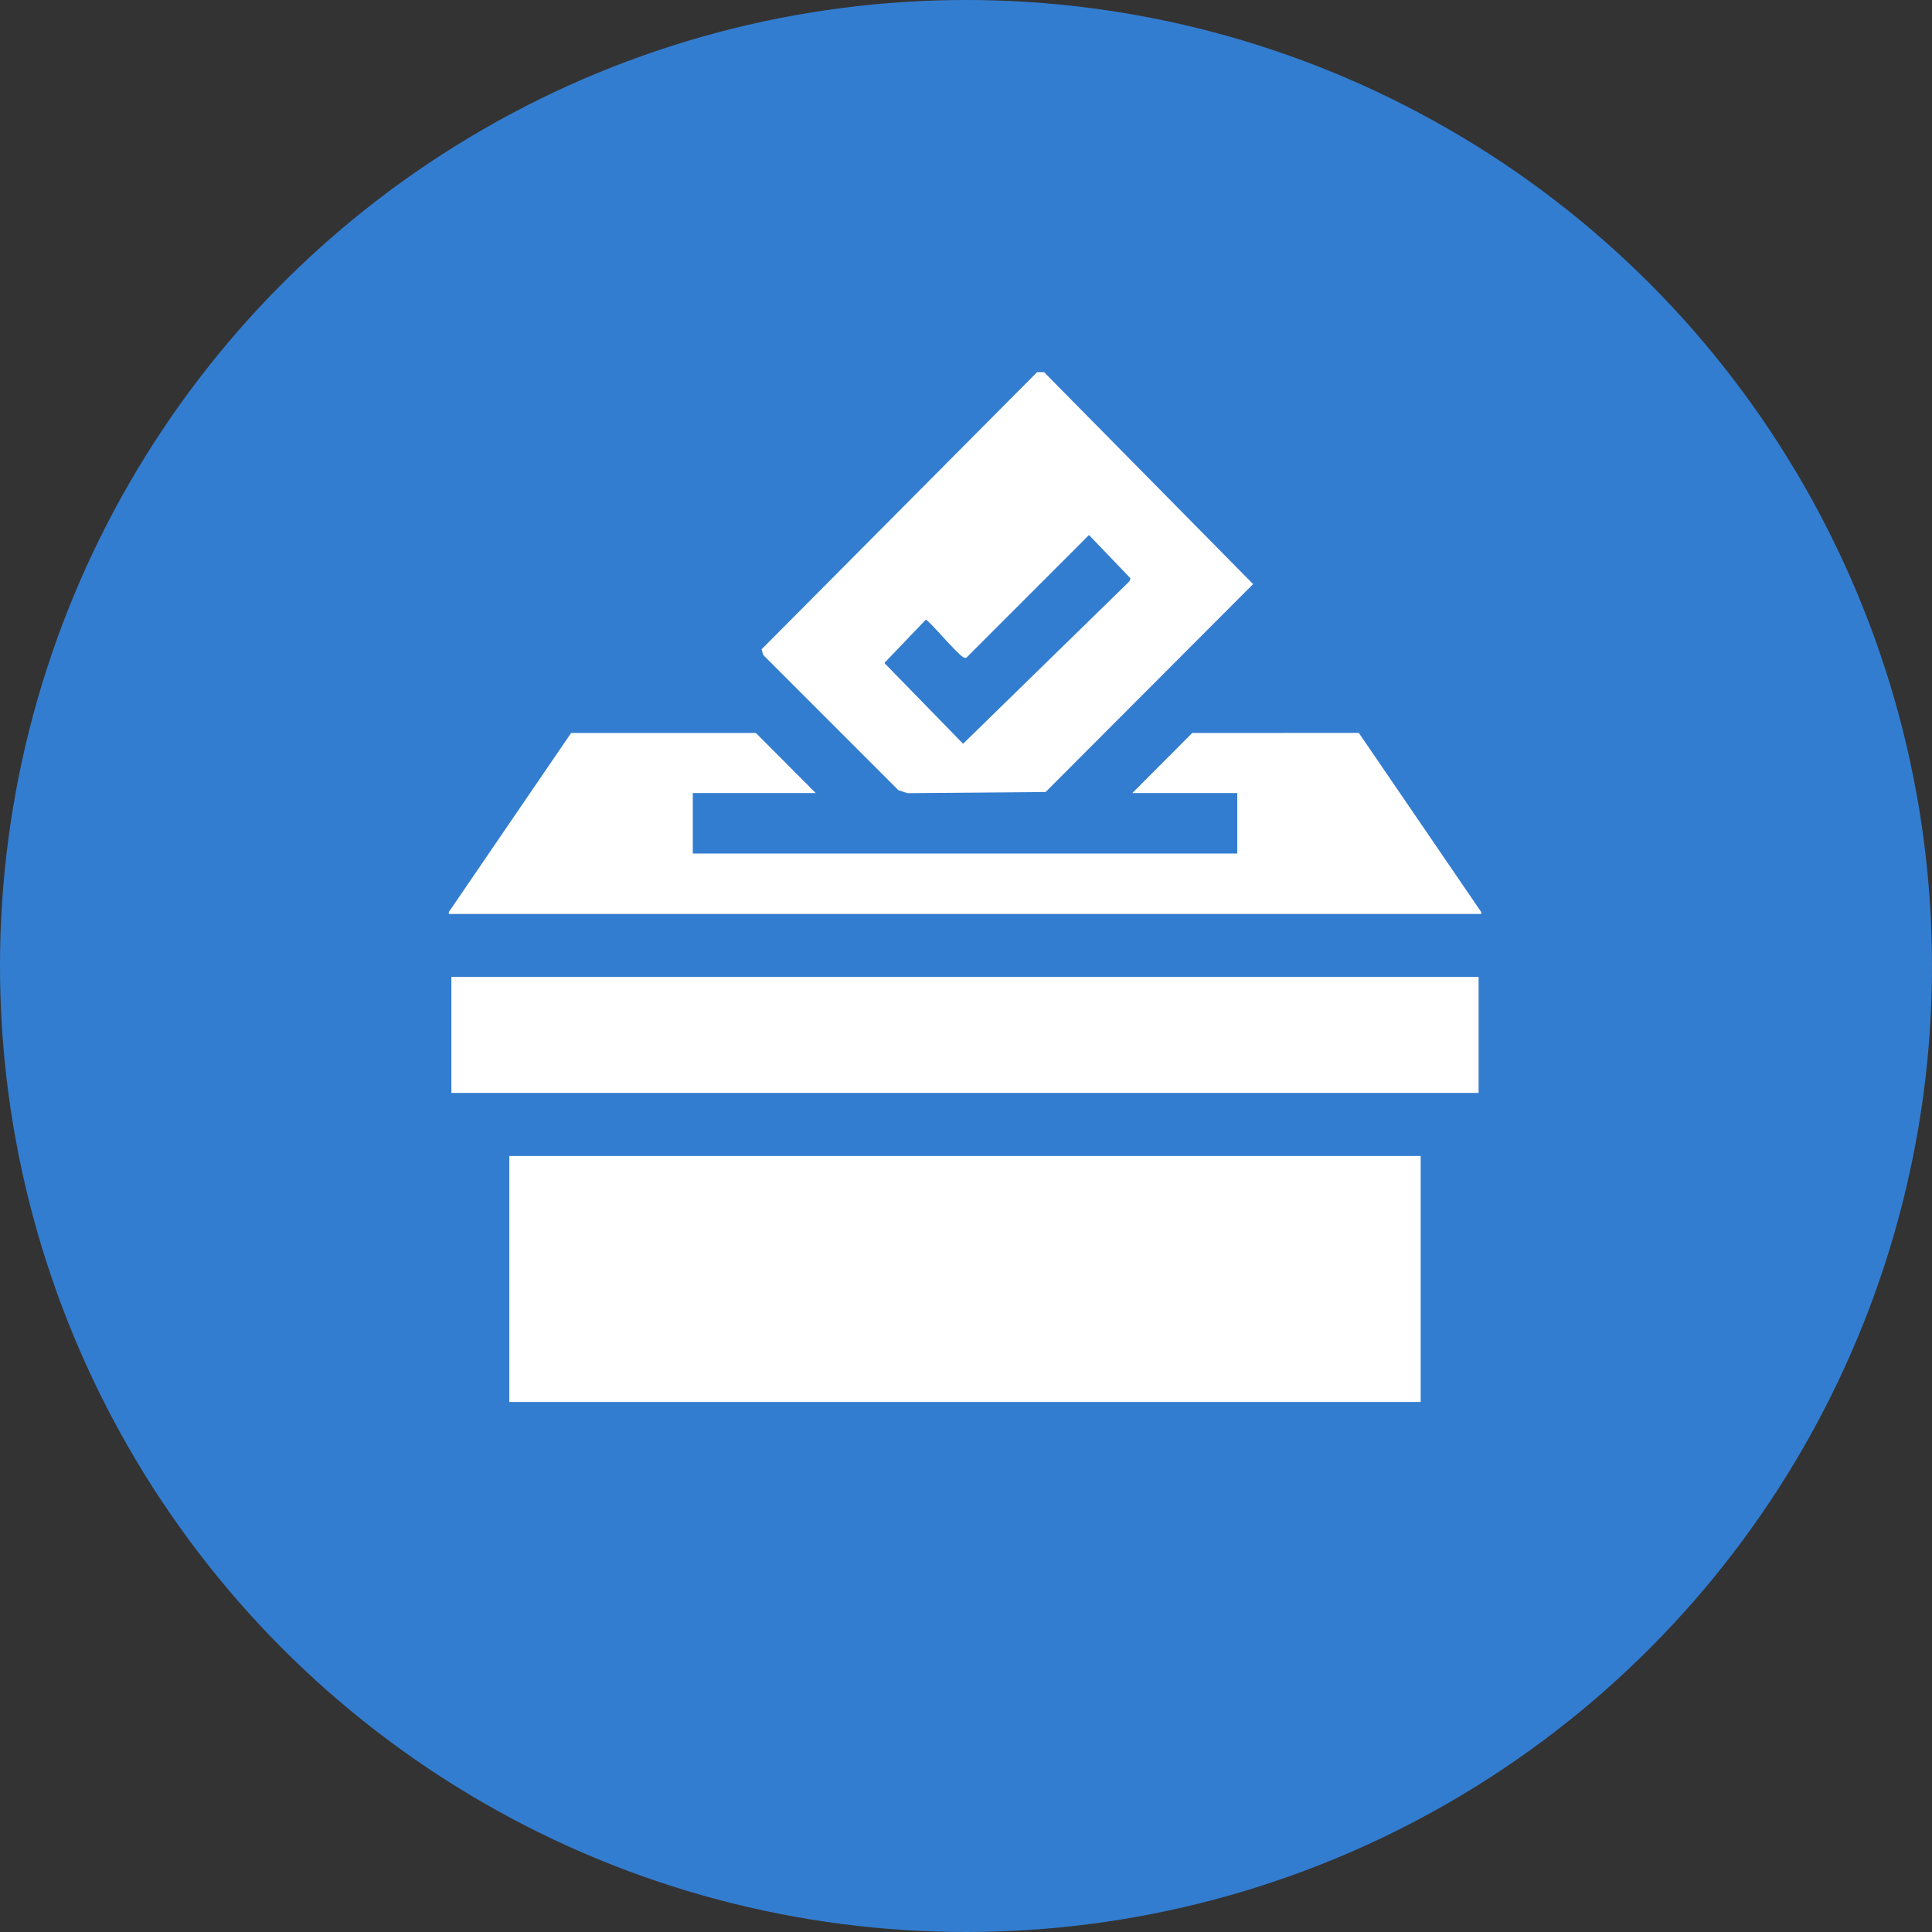 <svg xmlns="http://www.w3.org/2000/svg" xmlns:xlink="http://www.w3.org/1999/xlink" width="99" height="99" viewBox="0 0 99 99">
  <rect x="0" y="0" width="99" height="99" fill="#333333" stroke="none"/>
  <defs>
    <clipPath id="clip-path">
      <rect id="Rectangle_66" data-name="Rectangle 66" width="52.637" height="52.637" fill="#fff"/>
    </clipPath>
  </defs>
  <g id="Group_74" data-name="Group 74" transform="translate(-129 -2514)">
    <g id="Group_63" data-name="Group 63" transform="translate(0 673)">
      <circle id="Ellipse_8" data-name="Ellipse 8" cx="49.5" cy="49.5" r="49.5" transform="translate(129 1841)" fill="#337dd0"/>
    </g>
    <g id="Group_71" data-name="Group 71" transform="translate(152 2532.764)">
      <rect id="Rectangle_63" data-name="Rectangle 63" width="46.7" height="12.605" transform="translate(3.099 40.471)" fill="#fff"/>
      <rect id="Rectangle_64" data-name="Rectangle 64" width="52.637" height="5.943" transform="translate(0.13 31.296)" fill="#fff"/>
      <path id="Path_78" data-name="Path 78" d="M38.093,135.143l-3.069,3.078H40.4v3.1H12.5v-3.1h6.3l-3.069-3.078-9.465,0L0,144.317v.1H52.9v-.1l-6.27-9.176Z" transform="translate(0 -116.348)" fill="#fff"/>
      <g id="Group_70" data-name="Group 70" transform="translate(0.13 0.308)">
        <g id="Group_69" data-name="Group 69" clip-path="url(#clip-path)">
          <path id="Path_79" data-name="Path 79" d="M130.577,0h.1l10.841,10.989L130.885,21.643l-7.082.06-.465-.155-6.922-6.924-.086-.294Zm2.531,8.474-6.252,6.255c-.078.069-.125.041-.2,0-.311-.16-1.776-1.916-1.912-1.916l-2.122,2.219,4.034,4.139,8.526-8.325.052-.153Z" transform="translate(-100.435 -0.131)" fill="#fff"/>
        </g>
      </g>
    </g>
  </g>
</svg>
